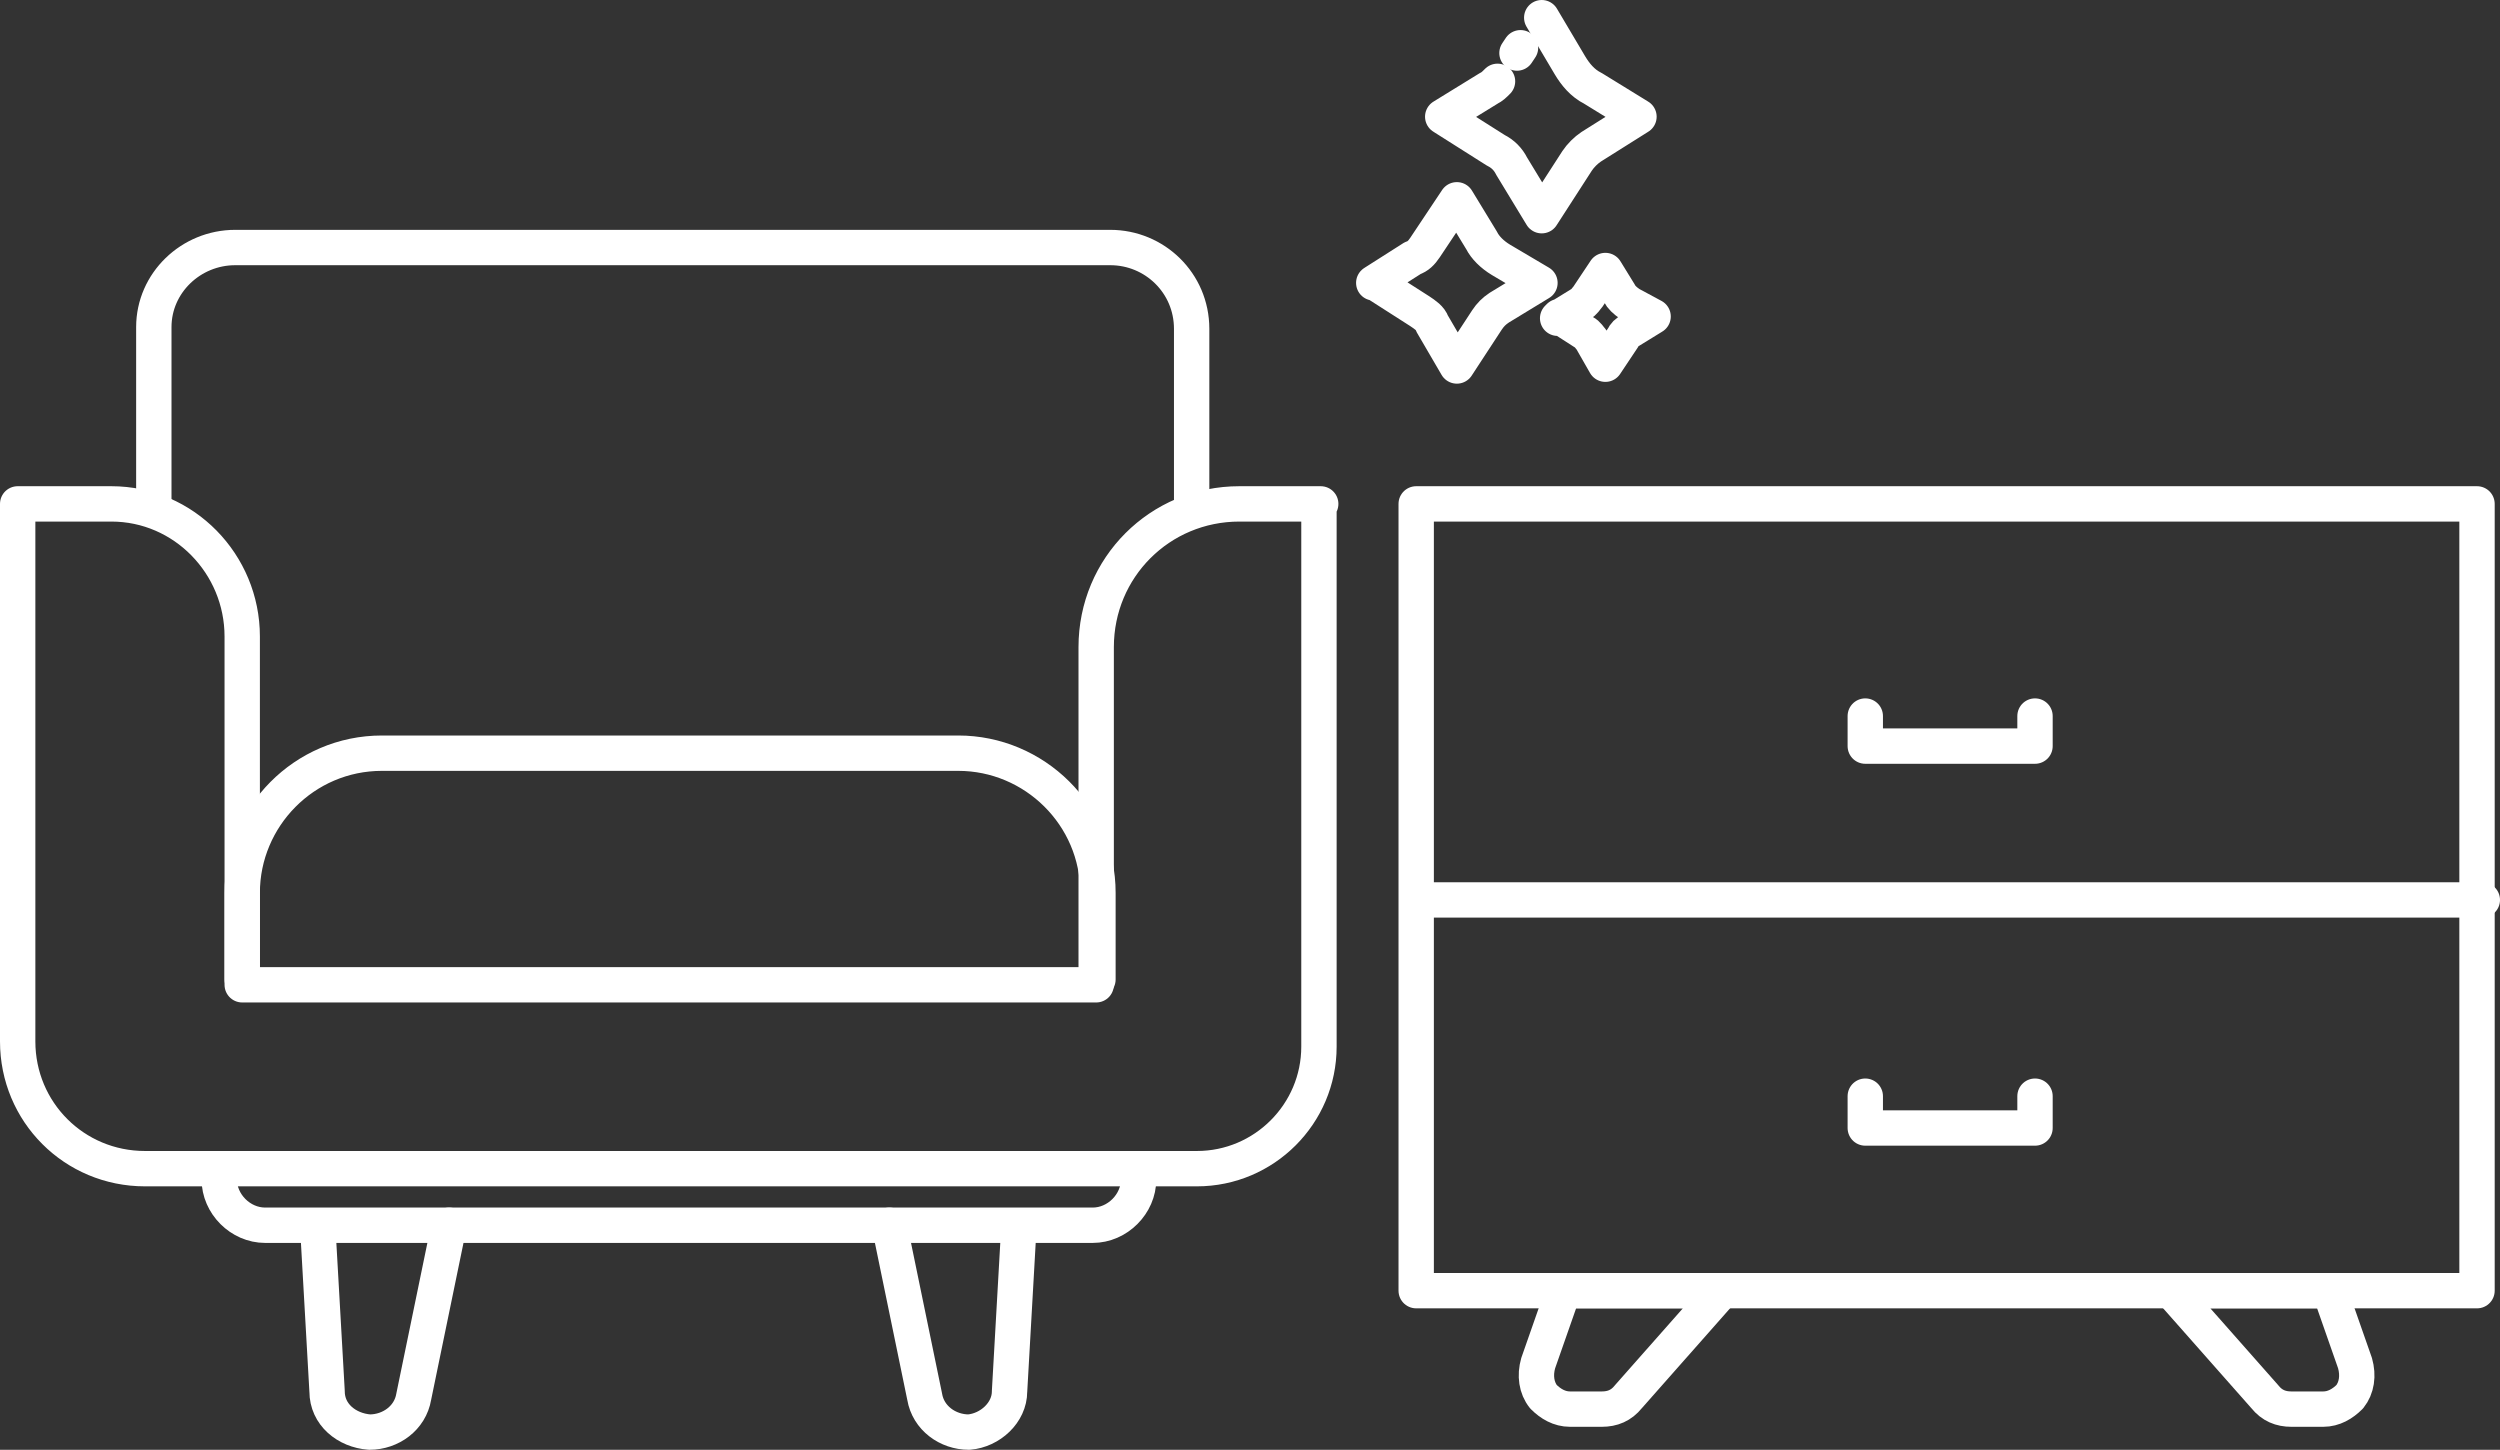 <?xml version="1.0" encoding="UTF-8"?>
<svg id="Ebene_1" xmlns="http://www.w3.org/2000/svg" version="1.1" viewBox="0 0 141.4 82">
  <rect x="0" y="0" width="141.4" height="82" fill="#333333" stroke="none"/>
  <!-- Generator: Adobe Illustrator 29.1.0, SVG Export Plug-In . SVG Version: 2.1.0 Build 142)  -->
  <defs>
    <style>
      .st0 {
        fill: none;
        stroke: #fff;
        stroke-linecap: round;
        stroke-linejoin: round;
        stroke-width: 2px;
      }
    </style>
  </defs>
  <g id="Ebene_2">
    <g id="Ebene_1-2">
      <line class="st0" x1="80.4" y1="50.9" x2="140.4" y2="50.9"/>
      <polyline class="st0" points="115.1 40.5 115.1 42.2 105.5 42.2 105.5 40.5"/>
      <polyline class="st0" points="115.1 62 115.1 63.8 105.5 63.8 105.5 62"/>
      <polygon class="st0" points="122.7 28.5 140.1 28.5 140.1 73 80.1 73 80.1 28.5 97.4 28.5 122.7 28.5"/>
      <path class="st0" d="M74.7,28.5h-4.6c-4.5,0-8.1,3.6-8.1,8.1,0,0,0,0,0,0v19.1H13.7v-19.7c0-4.1-3.3-7.5-7.4-7.5,0,0,0,0,0,0H1v30.4c0,4,3.2,7.2,7.2,7.2h55c0,0,4.5,0,4.5,0,3.8,0,6.9-3.1,6.9-6.9v-30.7Z"/>
      <path class="st0" d="M8.7,28.3v-9.8c0-2.5,2.1-4.5,4.6-4.5h49.5c2.5,0,4.6,2,4.6,4.6v9.8"/>
      <path class="st0" d="M13.7,55.4v-4.9c0-4.3,3.5-7.9,7.9-7.9h32.6c4.3,0,7.9,3.5,7.9,7.9v4.9"/>
      <path class="st0" d="M64.4,66.7c0,1.4-1.2,2.6-2.6,2.6,0,0,0,0,0,0H15c-1.4,0-2.6-1.2-2.6-2.6h0"/>
      <path class="st0" d="M18,69.9l.5,8.8c0,1.3,1.1,2.2,2.4,2.3h0c1.2,0,2.3-.8,2.5-2l2-9.7"/>
      <path class="st0" d="M57.6,69.9l-.5,8.8c0,1.2-1.1,2.2-2.3,2.3h0c-1.2,0-2.3-.8-2.5-2l-2-9.7"/>
      <path class="st0" d="M88.4,73.1l-1.4,4c-.2.7-.1,1.4.3,1.9h0c.4.4.9.7,1.5.7h1.8c.6,0,1.1-.2,1.5-.7l5.3-6h-9Z"/>
      <path class="st0" d="M131.8,73.1l1.4,4c.2.7.1,1.4-.3,1.9h0c-.4.4-.9.7-1.5.7h-1.8c-.6,0-1.1-.2-1.5-.7l-5.3-6h9Z"/>
      <line class="st0" x1="86" y1="2.7" x2="85.8" y2="3"/>
      <path class="st0" d="M84.7,4.6c-.2.2-.3.3-.5.4l-2.6,1.6,3,1.9c.4.2.7.5.9.9l1.7,2.8,2-3.1c.2-.3.5-.6.8-.8l2.7-1.7-2.6-1.6c-.6-.3-1-.8-1.3-1.3l-1.6-2.7"/>
      <path class="st0" d="M77.8,16l2.5,1.6c.3.2.6.4.7.7l1.4,2.4,1.7-2.6c.2-.3.4-.5.7-.7l2.3-1.4-2.2-1.3c-.5-.3-.9-.7-1.1-1.1l-1.4-2.3-1.8,2.7c-.2.3-.4.5-.7.6l-2.2,1.4Z"/>
      <path class="st0" d="M88.2,17.9l1.4.9c.2.1.3.3.4.4l.8,1.4,1-1.5c.1-.2.2-.3.4-.4l1.3-.8-1.3-.7c-.3-.2-.5-.4-.6-.6l-.8-1.3-1,1.5c-.1.1-.2.3-.4.4l-1.3.8Z"/>
    </g>
  </g>
</svg>